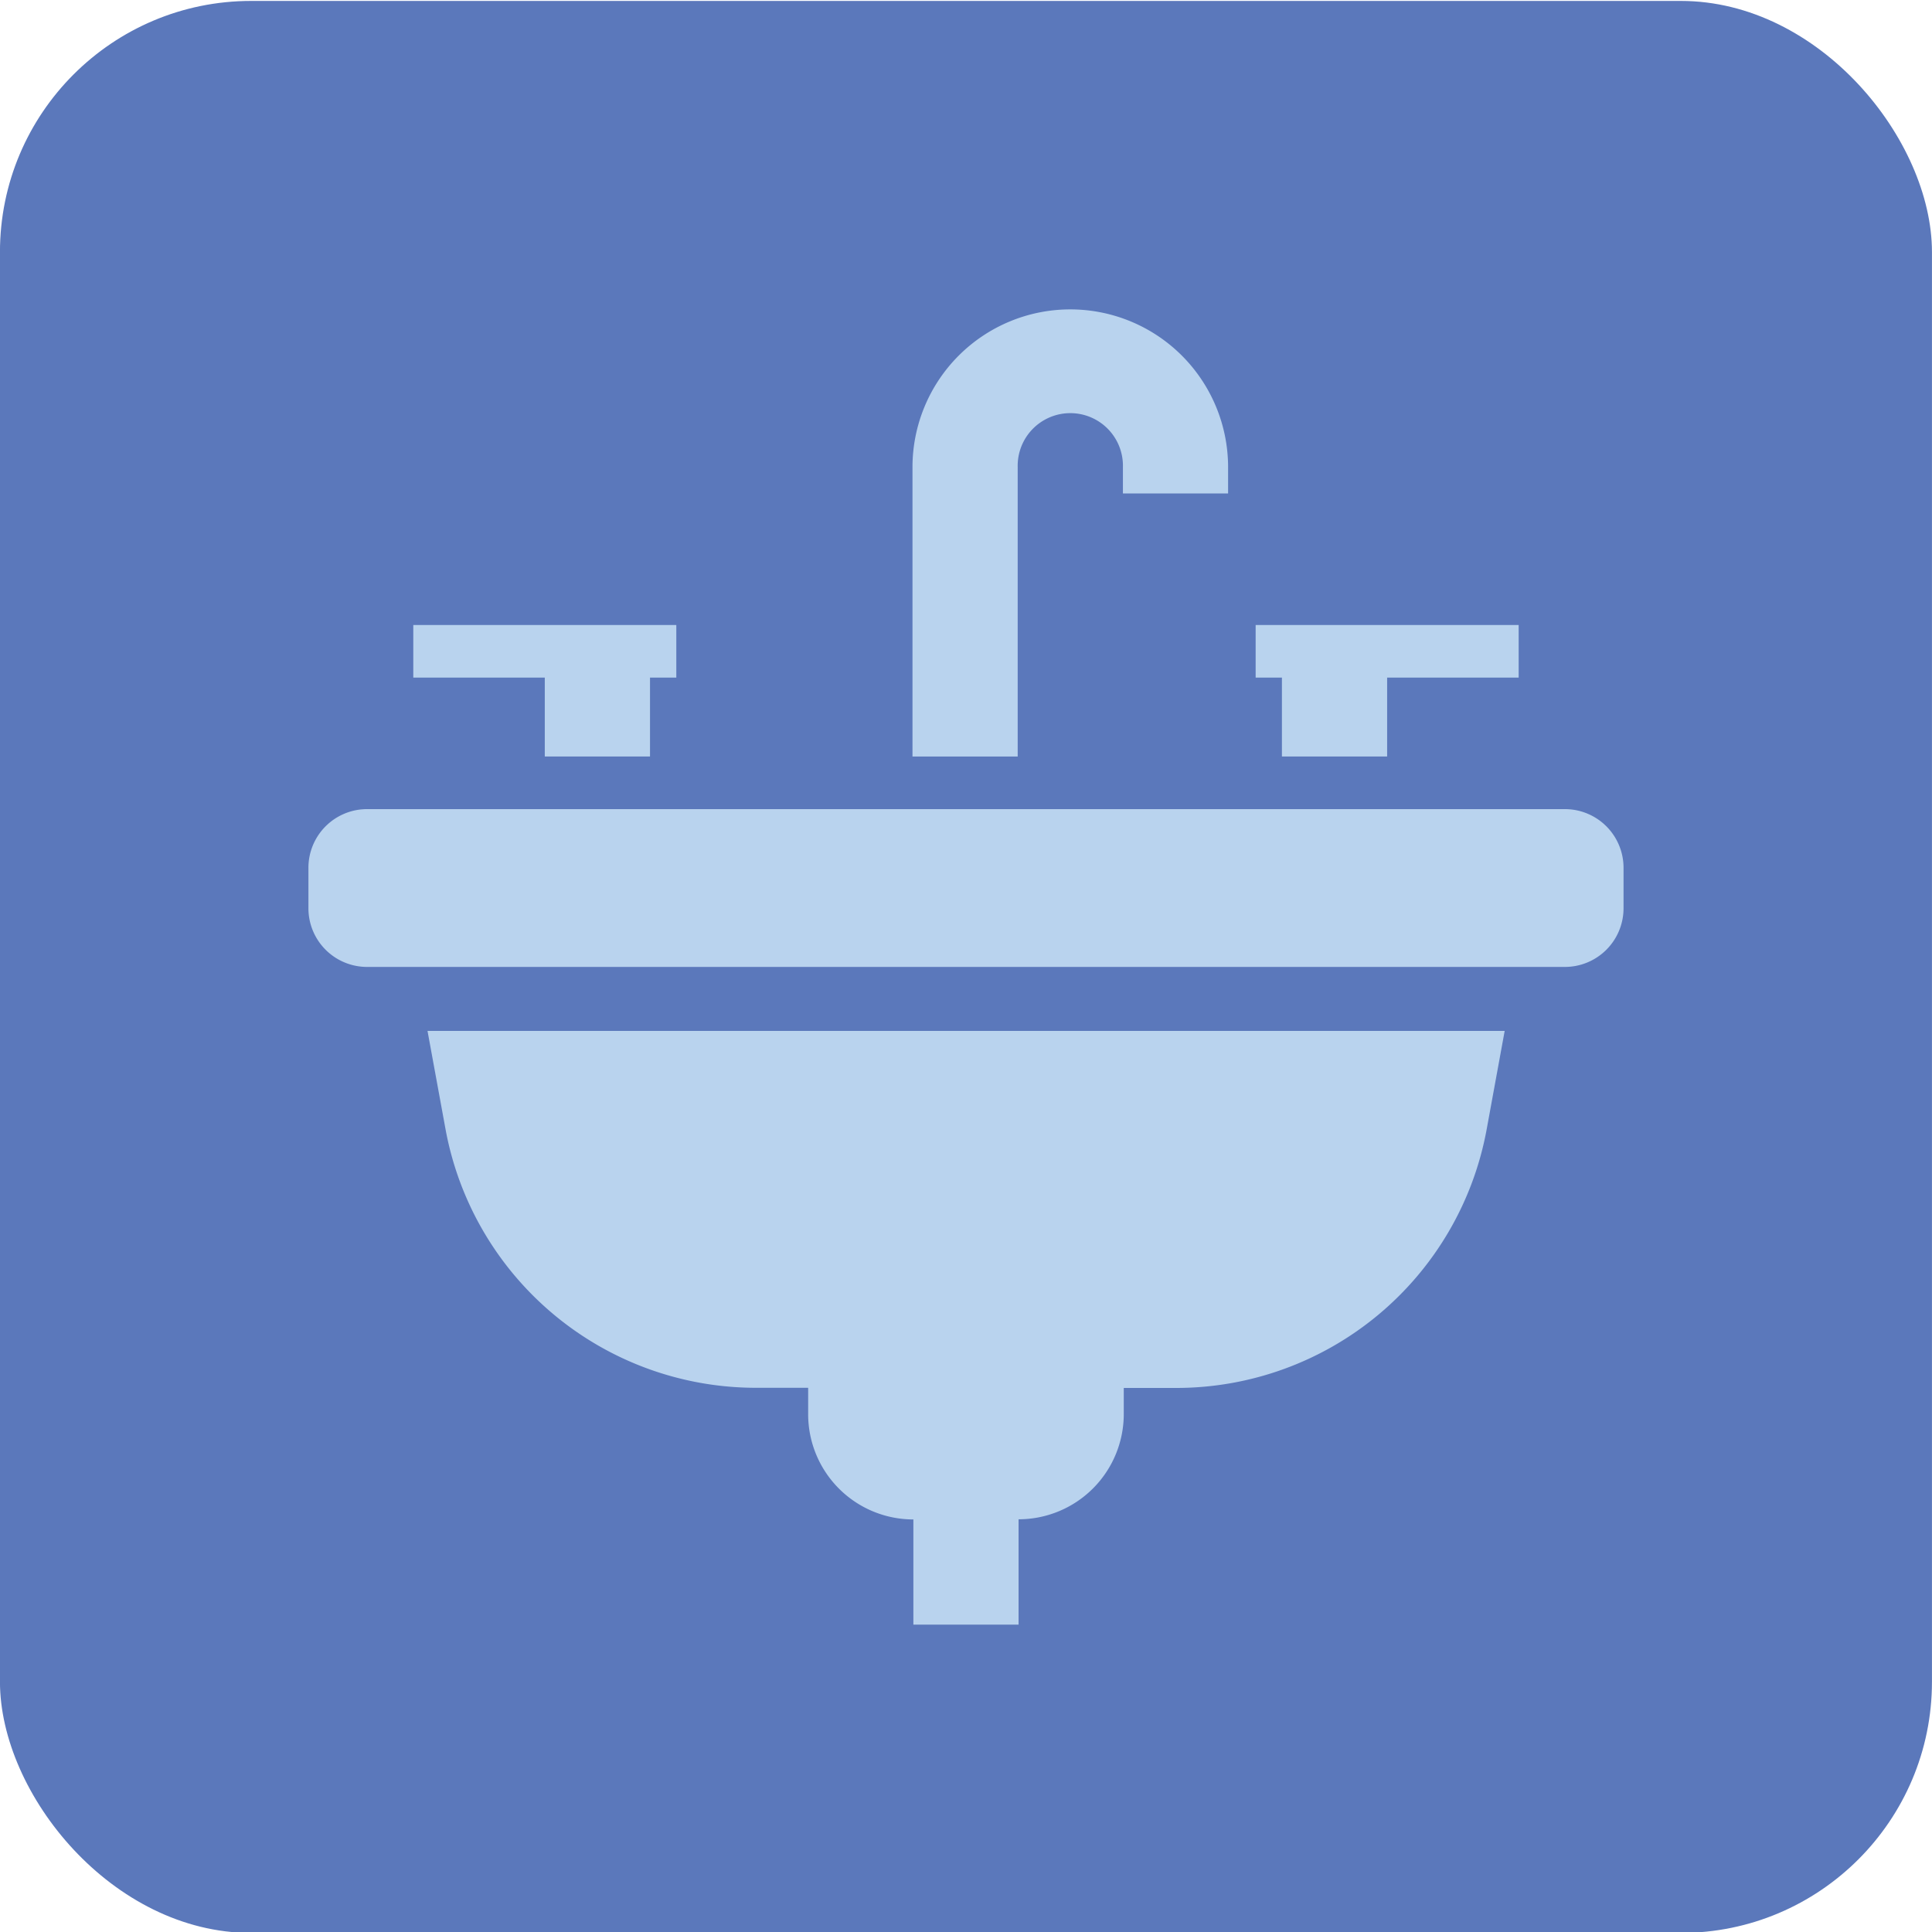 <svg id="Layer_1" data-name="Layer 1" xmlns="http://www.w3.org/2000/svg" viewBox="0 0 500 500"><defs><style>.cls-1{fill:#5b78bb;}.cls-2{fill:#b9d3ee;}</style></defs><rect class="cls-1" x="-0.01" y="0.24" width="500" height="500" rx="65"/><path class="cls-2" d="M420.17,235.06V224.58A15.18,15.18,0,0,0,405,209.4H95a15.18,15.18,0,0,0-15.18,15.18v10.48A15.18,15.18,0,0,0,95,250.24H405A15.18,15.18,0,0,0,420.17,235.06Z"/><path class="cls-2" d="M115.28,292.11a81.69,81.69,0,0,0,80.25,67.05h13.62V366a27.23,27.23,0,0,0,27.23,27.23v27.23h27.23V393.19A27.23,27.23,0,0,0,290.83,366v-6.8h13.62a81.69,81.69,0,0,0,80.32-67.05l4.64-25.35H110.64Z"/><polygon class="cls-2" points="331.76 195.78 358.99 195.78 358.99 175.36 393.03 175.36 393.03 161.75 324.96 161.75 324.96 175.36 331.76 175.36 331.76 195.78"/><polygon class="cls-2" points="140.99 195.78 168.22 195.78 168.22 175.36 175.03 175.36 175.03 161.75 106.96 161.75 106.96 175.36 140.99 175.36 140.99 195.78"/><path class="cls-2" d="M263.38,120.91a13.62,13.62,0,1,1,27.23,0v6.8h27.22v-6.8a40.84,40.84,0,1,0-81.68,0v74.88h27.23Z"/></svg>